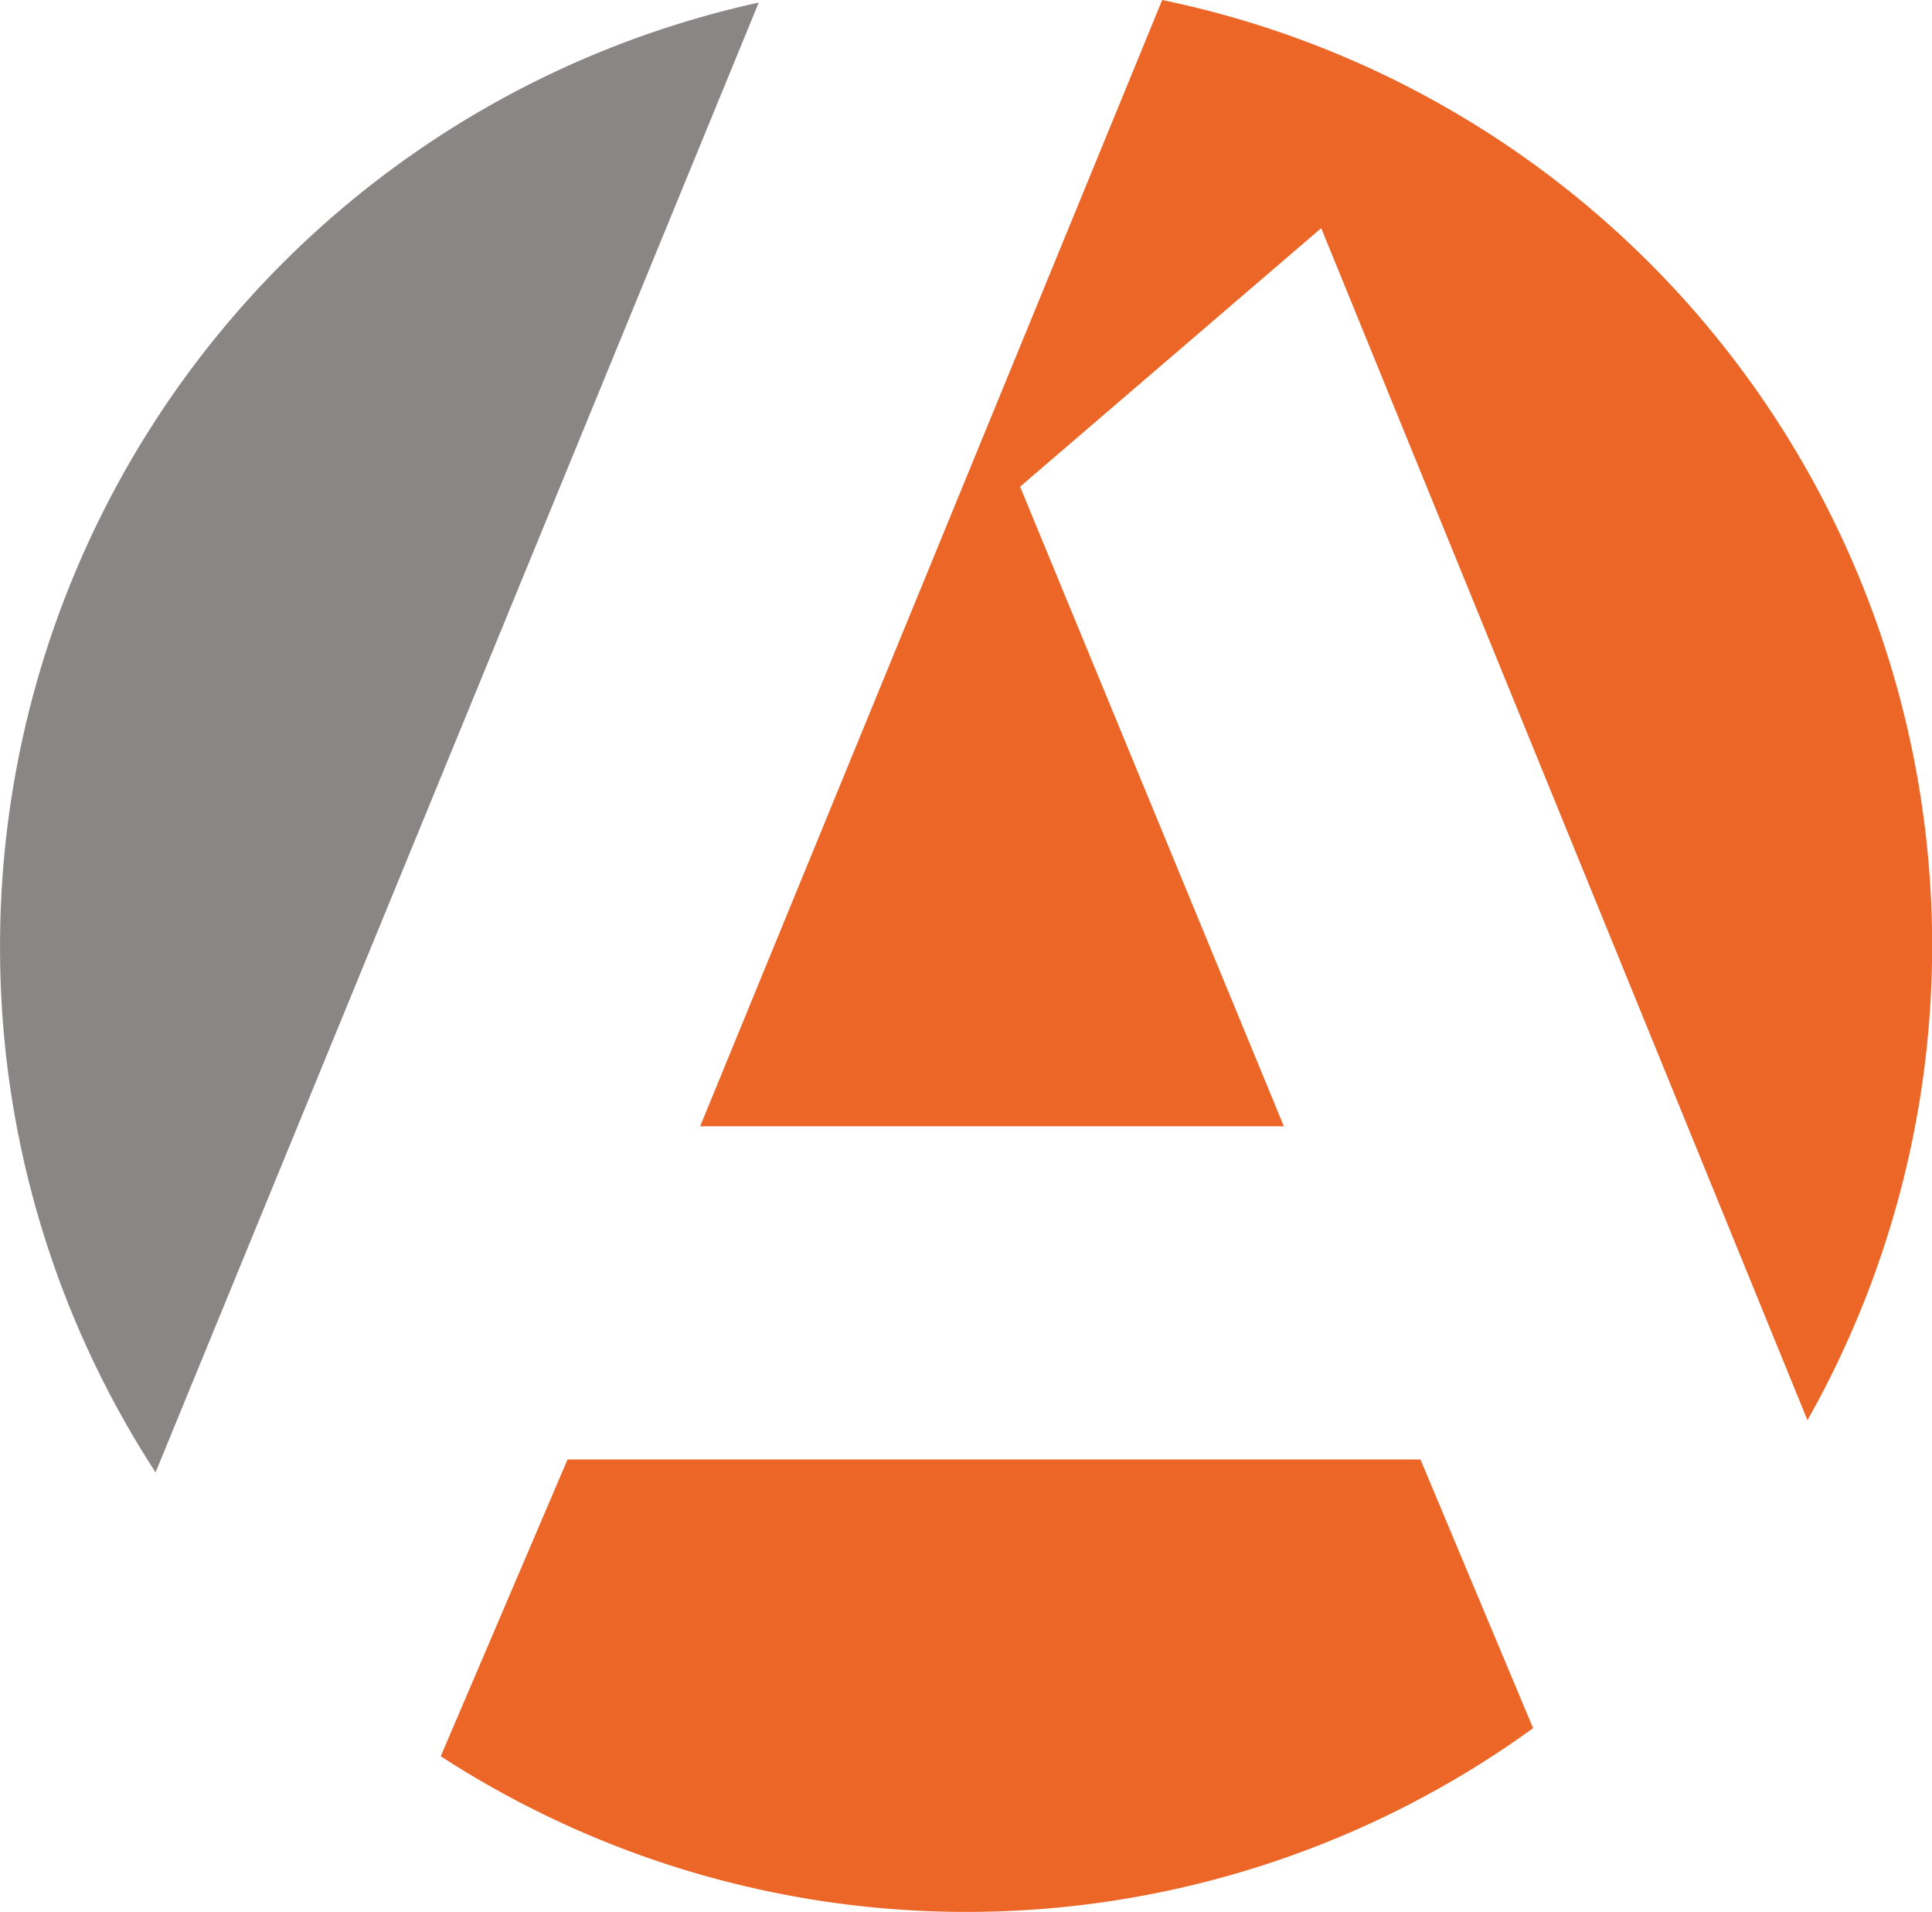 <svg id="Layer_1" data-name="Layer 1" xmlns="http://www.w3.org/2000/svg" width="52.94mm" height="52.39mm" viewBox="0 0 150.06 148.51"><defs><style>.cls-1{fill:#ec6628;}.cls-2{fill:#8a8685;}</style></defs><path class="cls-1" d="M267,460.36l-9.85,23.05A75,75,0,0,0,342,481.23l-8.75-20.87Z" transform="translate(-222.92 -347)"/><path class="cls-1" d="M322.64,434.48,302.15,384.8l23.39-20.08,37.77,92.59A75,75,0,0,0,313.19,347L277.3,434.48Z" transform="translate(-222.92 -347)"/><path class="cls-2" d="M222.92,420.48A74.63,74.63,0,0,0,235,461.36L281.85,347.2A75,75,0,0,0,222.92,420.48Z" transform="translate(-222.92 -347)"/></svg>